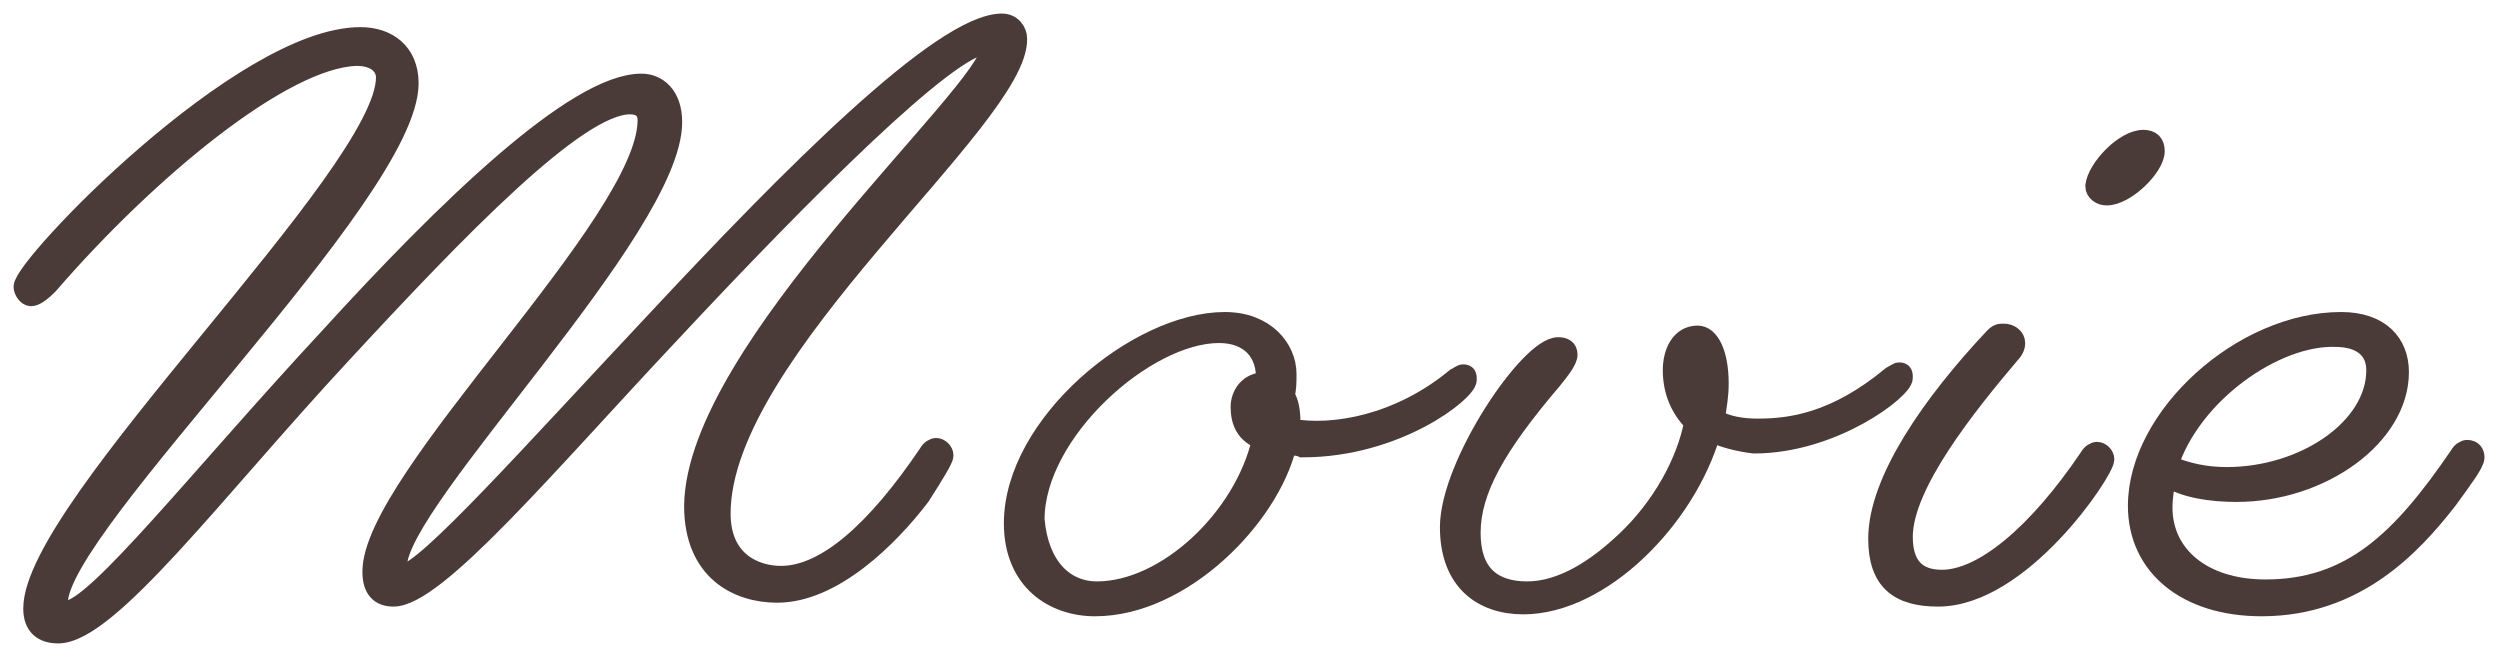<svg version="1.1" xmlns="http://www.w3.org/2000/svg" xmlns:xlink="http://www.w3.org/1999/xlink" x="0px" y="0px" viewBox="0 0 129 34" style="enable-background:new 0 0 129 34;" xml:space="preserve"><style type="text/css"> .st0{fill:#4B3B38;} .st1{fill:none;stroke:#4B3B38;stroke-miterlimit:10;} </style><g><g><path class="st0" d="M51.1,2.5c0-0.1,0-0.2-0.2-0.2c-1.9,0-9.4,7.5-16.4,15c-6.3,6.7-12,13.5-14.2,13.5c-0.7,0-1.1-0.4-1.1-1.3 c0-4.8,14.2-18,14.2-23.3c0-0.4-0.2-0.8-0.9-0.8c-2.7,0-8.8,6.3-14.9,12.9c-6.5,7-12,14.4-14.6,14.4c-0.8,0-1.3-0.4-1.3-1.3 c0-5.3,18.2-22.4,18.2-27.4c0-0.6-0.5-1.1-1.5-1.1C14.6,3,7.6,8.8,2.5,14.7c-0.4,0.4-0.7,0.6-0.9,0.6S1.2,15,1.2,14.8 c0-1.1,11.3-12.9,17.4-12.9c1.4,0,2.5,0.8,2.5,2.4C21.1,10,3,27.1,3,31.1c0,0.2,0.1,0.4,0.4,0.4c1.5,0,7-7,13.5-14 C23,10.8,29.7,4.3,33.1,4.3c0.8,0,1.6,0.6,1.6,2c0,5.5-14.2,19.5-14.2,22.9c0,0.3,0.2,0.4,0.3,0.4c1.1,0,6.7-6.3,13-13 C40.7,9.2,48.6,1.2,51.7,1.2c0.5,0,0.8,0.4,0.8,0.8c0.1,4.1-15.3,16.1-15.3,24.5c0,2.5,1.8,3.2,3.1,3.2c2.3,0,4.9-2.3,7.6-6.3 c0.1-0.2,0.3-0.3,0.4-0.3c0.2,0,0.4,0.2,0.4,0.4c0,0.2-0.5,1-1.2,2.1c-1.6,2.1-4.5,5-7.4,5c-2,0-4.3-1.1-4.3-4.5 C35.9,18,51.1,4.7,51.1,2.5z"/><path class="st0" d="M66.4,23c-0.9,3.7-5.4,8.3-9.9,8.3c-2.1,0-4.2-1.3-4.2-4.3c0-5.1,6.4-10.4,10.9-10.4c2.1,0,3.2,1.4,3.2,2.7 c0,0.4,0,0.8-0.1,1.1c0.2,0.3,0.3,0.8,0.3,1.3c0,0.1,0,0.2,0,0.4c2.2,0.4,5.6-0.2,8.5-2.6c0.2-0.1,0.3-0.2,0.4-0.2 c0.2,0,0.2,0.1,0.2,0.3c0,0.6-3.6,3.5-8.5,3.5C67,23,66.7,23,66.4,23z M56.6,30.5c3.6,0,7.6-3.8,8.5-7.8C64.3,22.4,64,21.8,64,21 c0-0.6,0.4-1.3,1.3-1.3l0,0c0.1-1.5-0.8-2.5-2.4-2.5c-3.8,0-9.5,5.1-9.5,9.6C53.6,29.2,54.9,30.5,56.6,30.5z"/><path class="st0" d="M88.3,22.3c-1.3,4.5-5.7,8.9-9.7,8.9c-2.1,0-3.8-1.2-3.8-4c0-3.2,4.1-9.3,5.6-9.3c0.3,0,0.5,0.1,0.5,0.4 s-0.4,0.8-0.8,1.3c-2.9,3.4-4.2,5.7-4.2,7.9c0,2.1,1.1,3,2.9,3c1.4,0,3.1-0.7,5.1-2.6c1.8-1.7,3.1-4,3.5-6.1 c-0.7-0.7-1.1-1.6-1.1-2.7c0-0.9,0.4-1.8,1.3-1.8c0.6,0,1.1,0.9,1.1,2.5c0,0.6-0.1,1.2-0.2,1.8c0.6,0.4,1.5,0.5,2.2,0.5 c1.7,0,4-0.3,6.9-2.7c0.2-0.1,0.3-0.2,0.4-0.2c0.2,0,0.2,0.1,0.2,0.3c0,0.6-3.6,3.4-7.7,3.4C89.7,22.8,88.9,22.6,88.3,22.3z"/><path class="st0" d="M96.9,27.8c0-3,2.8-7,6-10.4c0.2-0.2,0.3-0.2,0.5-0.2c0.3,0,0.6,0.2,0.6,0.5c0,0.2-0.1,0.4-0.3,0.6 c-2.2,2.6-5.5,6.7-5.5,9.4c0,1.5,0.7,2.2,2,2.2c2.1,0,4.9-2.3,7.6-6.3c0.1-0.2,0.3-0.3,0.4-0.3c0.2,0,0.4,0.2,0.4,0.4 c0,0.6-4.3,7.1-8.6,7.1C98,30.8,96.9,30,96.9,27.8z M110.6,7.2c0.4,0,0.6,0.2,0.6,0.6c0,0.8-1.5,2.3-2.5,2.3 c-0.3,0-0.6-0.2-0.6-0.5C108.2,8.7,109.6,7.2,110.6,7.2z"/><path class="st0" d="M116.7,31.3c-3.9,0-6.4-2.1-6.4-5.2c0-4.6,5.4-9.5,10.5-9.5c2,0,3,1.1,3,2.6c0,3.3-4,6.2-8.4,6.2 c-1.3,0-2.7-0.2-3.6-0.8c-0.1,0.5-0.2,1-0.2,1.6c0,2.4,2,4.2,5.3,4.2c4.4,0,7-2.5,10-6.9c0.1-0.2,0.3-0.3,0.4-0.3 c0.3,0,0.4,0.2,0.4,0.4c0,0.3-0.6,1.1-1.4,2.2C124.5,28.1,121.6,31.3,116.7,31.3z M111.9,24c1,0.4,1.9,0.6,3,0.6 c4,0,7.7-2.5,7.7-5.5c0-1.1-0.8-1.7-2.1-1.7C117.4,17.3,113.1,20.3,111.9,24z"/></g><g><path class="st0" d="M51.1,2.5c0-0.1,0-0.2-0.2-0.2c-1.9,0-9.4,7.5-16.4,15c-6.3,6.7-12,13.5-14.2,13.5c-0.7,0-1.1-0.4-1.1-1.3 c0-4.8,14.2-18,14.2-23.3c0-0.4-0.2-0.8-0.9-0.8c-2.7,0-8.8,6.3-14.9,12.9c-6.5,7-12,14.4-14.6,14.4c-0.8,0-1.3-0.4-1.3-1.3 c0-5.3,18.2-22.4,18.2-27.4c0-0.6-0.5-1.1-1.5-1.1C14.6,3,7.6,8.8,2.5,14.7c-0.4,0.4-0.7,0.6-0.9,0.6S1.2,15,1.2,14.8 c0-1.1,11.3-12.9,17.4-12.9c1.4,0,2.5,0.8,2.5,2.4C21.1,10,3,27.1,3,31.1c0,0.2,0.1,0.4,0.4,0.4c1.5,0,7-7,13.5-14 C23,10.8,29.7,4.3,33.1,4.3c0.8,0,1.6,0.6,1.6,2c0,5.5-14.2,19.5-14.2,22.9c0,0.3,0.2,0.4,0.3,0.4c1.1,0,6.7-6.3,13-13 C40.7,9.2,48.6,1.2,51.7,1.2c0.5,0,0.8,0.4,0.8,0.8c0.1,4.1-15.3,16.1-15.3,24.5c0,2.5,1.8,3.2,3.1,3.2c2.3,0,4.9-2.3,7.6-6.3 c0.1-0.2,0.3-0.3,0.4-0.3c0.2,0,0.4,0.2,0.4,0.4c0,0.2-0.5,1-1.2,2.1c-1.6,2.1-4.5,5-7.4,5c-2,0-4.3-1.1-4.3-4.5 C35.9,18,51.1,4.7,51.1,2.5z"/><path class="st0" d="M66.4,23c-0.9,3.7-5.4,8.3-9.9,8.3c-2.1,0-4.2-1.3-4.2-4.3c0-5.1,6.4-10.4,10.9-10.4c2.1,0,3.2,1.4,3.2,2.7 c0,0.4,0,0.8-0.1,1.1c0.2,0.3,0.3,0.8,0.3,1.3c0,0.1,0,0.2,0,0.4c2.2,0.4,5.6-0.2,8.5-2.6c0.2-0.1,0.3-0.2,0.4-0.2 c0.2,0,0.2,0.1,0.2,0.3c0,0.6-3.6,3.5-8.5,3.5C67,23,66.7,23,66.4,23z M56.6,30.5c3.6,0,7.6-3.8,8.5-7.8C64.3,22.4,64,21.8,64,21 c0-0.6,0.4-1.3,1.3-1.3l0,0c0.1-1.5-0.8-2.5-2.4-2.5c-3.8,0-9.5,5.1-9.5,9.6C53.6,29.2,54.9,30.5,56.6,30.5z"/><path class="st0" d="M88.3,22.3c-1.3,4.5-5.7,8.9-9.7,8.9c-2.1,0-3.8-1.2-3.8-4c0-3.2,4.1-9.3,5.6-9.3c0.3,0,0.5,0.1,0.5,0.4 s-0.4,0.8-0.8,1.3c-2.9,3.4-4.2,5.7-4.2,7.9c0,2.1,1.1,3,2.9,3c1.4,0,3.1-0.7,5.1-2.6c1.8-1.7,3.1-4,3.5-6.1 c-0.7-0.7-1.1-1.6-1.1-2.7c0-0.9,0.4-1.8,1.3-1.8c0.6,0,1.1,0.9,1.1,2.5c0,0.6-0.1,1.2-0.2,1.8c0.6,0.4,1.5,0.5,2.2,0.5 c1.7,0,4-0.3,6.9-2.7c0.2-0.1,0.3-0.2,0.4-0.2c0.2,0,0.2,0.1,0.2,0.3c0,0.6-3.6,3.4-7.7,3.4C89.7,22.8,88.9,22.6,88.3,22.3z"/><path class="st0" d="M96.9,27.8c0-3,2.8-7,6-10.4c0.2-0.2,0.3-0.2,0.5-0.2c0.3,0,0.6,0.2,0.6,0.5c0,0.2-0.1,0.4-0.3,0.6 c-2.2,2.6-5.5,6.7-5.5,9.4c0,1.5,0.7,2.2,2,2.2c2.1,0,4.9-2.3,7.6-6.3c0.1-0.2,0.3-0.3,0.4-0.3c0.2,0,0.4,0.2,0.4,0.4 c0,0.6-4.3,7.1-8.6,7.1C98,30.8,96.9,30,96.9,27.8z M110.6,7.2c0.4,0,0.6,0.2,0.6,0.6c0,0.8-1.5,2.3-2.5,2.3 c-0.3,0-0.6-0.2-0.6-0.5C108.2,8.7,109.6,7.2,110.6,7.2z"/><path class="st0" d="M116.7,31.3c-3.9,0-6.4-2.1-6.4-5.2c0-4.6,5.4-9.5,10.5-9.5c2,0,3,1.1,3,2.6c0,3.3-4,6.2-8.4,6.2 c-1.3,0-2.7-0.2-3.6-0.8c-0.1,0.5-0.2,1-0.2,1.6c0,2.4,2,4.2,5.3,4.2c4.4,0,7-2.5,10-6.9c0.1-0.2,0.3-0.3,0.4-0.3 c0.3,0,0.4,0.2,0.4,0.4c0,0.3-0.6,1.1-1.4,2.2C124.5,28.1,121.6,31.3,116.7,31.3z M111.9,24c1,0.4,1.9,0.6,3,0.6 c4,0,7.7-2.5,7.7-5.5c0-1.1-0.8-1.7-2.1-1.7C117.4,17.3,113.1,20.3,111.9,24z"/></g><g><path class="st1" d="M51.1,2.5c0-0.1,0-0.2-0.2-0.2c-1.9,0-9.4,7.5-16.4,15c-6.3,6.7-12,13.5-14.2,13.5c-0.7,0-1.1-0.4-1.1-1.3 c0-4.8,14.2-18,14.2-23.3c0-0.4-0.2-0.8-0.9-0.8c-2.7,0-8.8,6.3-14.9,12.9c-6.5,7-12,14.4-14.6,14.4c-0.8,0-1.3-0.4-1.3-1.3 c0-5.3,18.2-22.4,18.2-27.4c0-0.6-0.5-1.1-1.5-1.1C14.6,3,7.6,8.8,2.5,14.7c-0.4,0.4-0.7,0.6-0.9,0.6S1.2,15,1.2,14.8 c0-1.1,11.3-12.9,17.4-12.9c1.4,0,2.5,0.8,2.5,2.4C21.1,10,3,27.1,3,31.1c0,0.2,0.1,0.4,0.4,0.4c1.5,0,7-7,13.5-14 C23,10.8,29.7,4.3,33.1,4.3c0.8,0,1.6,0.6,1.6,2c0,5.5-14.2,19.5-14.2,22.9c0,0.3,0.2,0.4,0.3,0.4c1.1,0,6.7-6.3,13-13 C40.7,9.2,48.6,1.2,51.7,1.2c0.5,0,0.8,0.4,0.8,0.8c0.1,4.1-15.3,16.1-15.3,24.5c0,2.5,1.8,3.2,3.1,3.2c2.3,0,4.9-2.3,7.6-6.3 c0.1-0.2,0.3-0.3,0.4-0.3c0.2,0,0.4,0.2,0.4,0.4c0,0.2-0.5,1-1.2,2.1c-1.6,2.1-4.5,5-7.4,5c-2,0-4.3-1.1-4.3-4.5 C35.9,18,51.1,4.7,51.1,2.5z"/><path class="st1" d="M66.4,23c-0.9,3.7-5.4,8.3-9.9,8.3c-2.1,0-4.2-1.3-4.2-4.3c0-5.1,6.4-10.4,10.9-10.4c2.1,0,3.2,1.4,3.2,2.7 c0,0.4,0,0.8-0.1,1.1c0.2,0.3,0.3,0.8,0.3,1.3c0,0.1,0,0.2,0,0.4c2.2,0.4,5.6-0.2,8.5-2.6c0.2-0.1,0.3-0.2,0.4-0.2 c0.2,0,0.2,0.1,0.2,0.3c0,0.6-3.6,3.5-8.5,3.5C67,23,66.7,23,66.4,23z M56.6,30.5c3.6,0,7.6-3.8,8.5-7.8C64.3,22.4,64,21.8,64,21 c0-0.6,0.4-1.3,1.3-1.3l0,0c0.1-1.5-0.8-2.5-2.4-2.5c-3.8,0-9.5,5.1-9.5,9.6C53.6,29.2,54.9,30.5,56.6,30.5z"/><path class="st1" d="M88.3,22.3c-1.3,4.5-5.7,8.9-9.7,8.9c-2.1,0-3.8-1.2-3.8-4c0-3.2,4.1-9.3,5.6-9.3c0.3,0,0.5,0.1,0.5,0.4 s-0.4,0.8-0.8,1.3c-2.9,3.4-4.2,5.7-4.2,7.9c0,2.1,1.1,3,2.9,3c1.4,0,3.1-0.7,5.1-2.6c1.8-1.7,3.1-4,3.5-6.1 c-0.7-0.7-1.1-1.6-1.1-2.7c0-0.9,0.4-1.8,1.3-1.8c0.6,0,1.1,0.9,1.1,2.5c0,0.6-0.1,1.2-0.2,1.8c0.6,0.4,1.5,0.5,2.2,0.5 c1.7,0,4-0.3,6.9-2.7c0.2-0.1,0.3-0.2,0.4-0.2c0.2,0,0.2,0.1,0.2,0.3c0,0.6-3.6,3.4-7.7,3.4C89.7,22.8,88.9,22.6,88.3,22.3z"/><path class="st1" d="M96.9,27.8c0-3,2.8-7,6-10.4c0.2-0.2,0.3-0.2,0.5-0.2c0.3,0,0.6,0.2,0.6,0.5c0,0.2-0.1,0.4-0.3,0.6 c-2.2,2.6-5.5,6.7-5.5,9.4c0,1.5,0.7,2.2,2,2.2c2.1,0,4.9-2.3,7.6-6.3c0.1-0.2,0.3-0.3,0.4-0.3c0.2,0,0.4,0.2,0.4,0.4 c0,0.6-4.3,7.1-8.6,7.1C98,30.8,96.9,30,96.9,27.8z M110.6,7.2c0.4,0,0.6,0.2,0.6,0.6c0,0.8-1.5,2.3-2.5,2.3 c-0.3,0-0.6-0.2-0.6-0.5C108.2,8.7,109.6,7.2,110.6,7.2z"/><path class="st1" d="M116.7,31.3c-3.9,0-6.4-2.1-6.4-5.2c0-4.6,5.4-9.5,10.5-9.5c2,0,3,1.1,3,2.6c0,3.3-4,6.2-8.4,6.2 c-1.3,0-2.7-0.2-3.6-0.8c-0.1,0.5-0.2,1-0.2,1.6c0,2.4,2,4.2,5.3,4.2c4.4,0,7-2.5,10-6.9c0.1-0.2,0.3-0.3,0.4-0.3 c0.3,0,0.4,0.2,0.4,0.4c0,0.3-0.6,1.1-1.4,2.2C124.5,28.1,121.6,31.3,116.7,31.3z M111.9,24c1,0.4,1.9,0.6,3,0.6 c4,0,7.7-2.5,7.7-5.5c0-1.1-0.8-1.7-2.1-1.7C117.4,17.3,113.1,20.3,111.9,24z"/></g></g></svg>